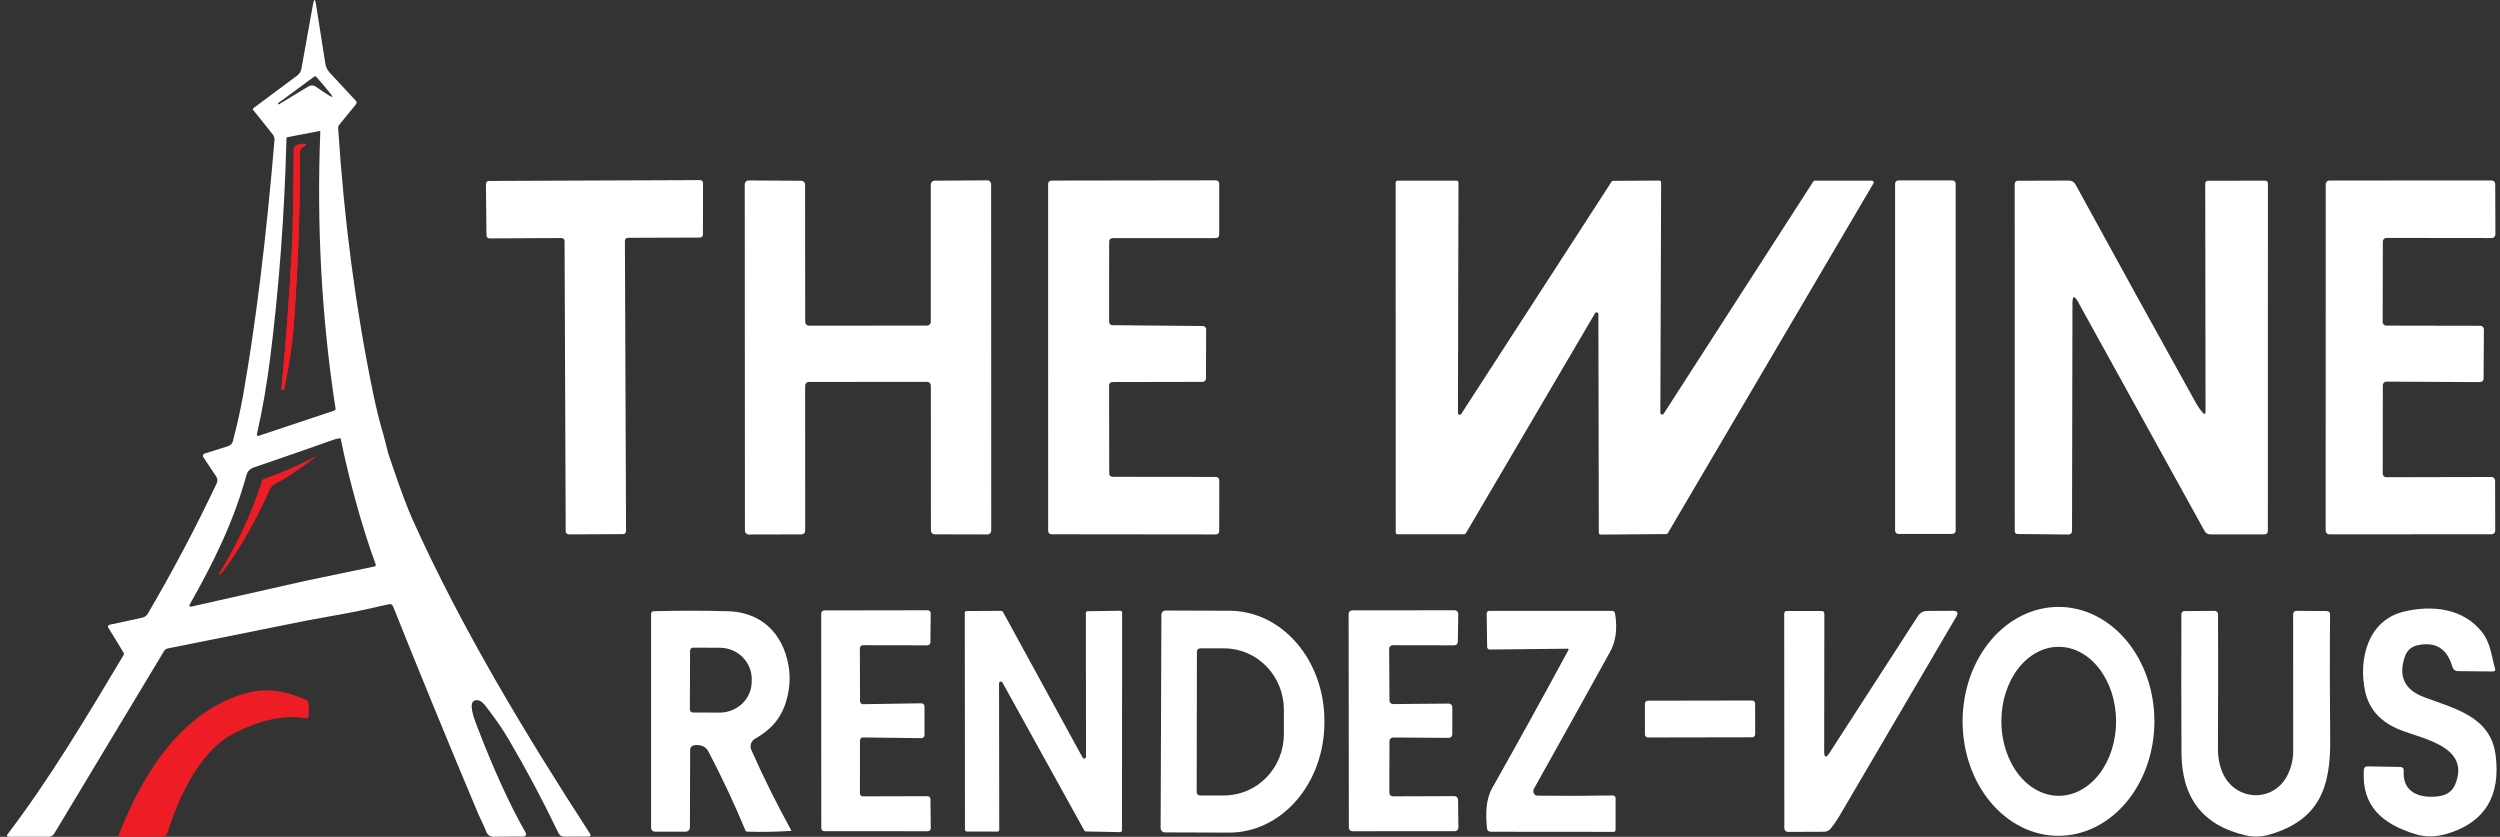 <svg width="239" height="80" viewBox="0 0 239 80" fill="none" xmlns="http://www.w3.org/2000/svg">
<rect x="0" y="0" width="239" height="80" fill="#333333" stroke="none"/>
<path d="M59.563 51.064L54.368 51.087C54.292 51.087 54.219 51.057 54.166 51.003C54.112 50.95 54.081 50.877 54.081 50.801L53.973 23.043C53.973 22.967 53.942 22.894 53.889 22.841C53.835 22.787 53.762 22.757 53.686 22.757L46.8 22.791C46.761 22.792 46.724 22.785 46.688 22.771C46.653 22.757 46.62 22.736 46.593 22.709C46.566 22.682 46.544 22.651 46.529 22.615C46.515 22.58 46.507 22.543 46.507 22.504L46.456 17.585C46.456 17.51 46.485 17.438 46.538 17.384C46.59 17.33 46.661 17.299 46.736 17.298L66.925 17.218C67.001 17.218 67.074 17.248 67.128 17.302C67.182 17.355 67.212 17.428 67.212 17.505L67.201 22.424C67.201 22.5 67.17 22.573 67.117 22.627C67.063 22.68 66.99 22.711 66.914 22.711L60.028 22.734C59.951 22.734 59.879 22.764 59.825 22.818C59.771 22.871 59.741 22.944 59.741 23.02L59.85 50.778C59.85 50.854 59.819 50.927 59.766 50.98C59.712 51.034 59.639 51.064 59.563 51.064Z" fill="white"/>
<path d="M88.628 36.506L77.332 36.512C77.237 36.512 77.145 36.55 77.077 36.618C77.009 36.686 76.971 36.778 76.971 36.873L76.977 50.726C76.977 50.774 76.968 50.821 76.949 50.864C76.931 50.908 76.905 50.948 76.871 50.981C76.838 51.015 76.798 51.042 76.754 51.06C76.71 51.078 76.663 51.087 76.616 51.087L71.576 51.099C71.48 51.099 71.388 51.061 71.32 50.993C71.252 50.925 71.215 50.833 71.215 50.738L71.197 17.613C71.197 17.518 71.235 17.426 71.303 17.358C71.371 17.29 71.463 17.252 71.558 17.252L76.604 17.281C76.7 17.281 76.792 17.319 76.86 17.387C76.927 17.454 76.966 17.546 76.966 17.642L76.977 30.773C76.977 30.868 77.015 30.96 77.083 31.028C77.15 31.096 77.242 31.134 77.338 31.134L88.622 31.128C88.718 31.128 88.81 31.09 88.878 31.022C88.945 30.954 88.984 30.863 88.984 30.767V17.636C88.984 17.541 89.022 17.449 89.089 17.381C89.157 17.313 89.249 17.275 89.345 17.275L94.391 17.241C94.486 17.241 94.578 17.279 94.646 17.346C94.714 17.414 94.752 17.506 94.752 17.602L94.763 50.732C94.763 50.828 94.725 50.919 94.657 50.987C94.59 51.055 94.498 51.093 94.402 51.093L89.356 51.082C89.26 51.082 89.168 51.044 89.101 50.976C89.033 50.908 88.995 50.816 88.995 50.72L88.989 36.867C88.989 36.772 88.951 36.68 88.883 36.612C88.816 36.544 88.724 36.506 88.628 36.506Z" fill="white"/>
<path d="M106.036 23.084L106.03 30.773C106.03 30.856 106.063 30.936 106.122 30.995C106.182 31.055 106.262 31.088 106.345 31.088L114.992 31.168C115.033 31.168 115.074 31.176 115.113 31.192C115.151 31.208 115.186 31.231 115.215 31.261C115.244 31.29 115.267 31.325 115.283 31.363C115.299 31.401 115.307 31.442 115.307 31.483L115.29 36.191C115.29 36.275 115.257 36.355 115.198 36.414C115.139 36.473 115.058 36.506 114.975 36.506L106.345 36.523C106.262 36.523 106.182 36.557 106.122 36.616C106.063 36.675 106.03 36.755 106.03 36.839L106.041 45.268C106.041 45.351 106.075 45.431 106.134 45.49C106.193 45.55 106.273 45.583 106.357 45.583L116.248 45.594C116.331 45.594 116.411 45.628 116.471 45.687C116.53 45.746 116.563 45.826 116.563 45.91L116.557 50.778C116.557 50.819 116.549 50.86 116.533 50.898C116.517 50.937 116.494 50.971 116.465 51.001C116.436 51.03 116.401 51.053 116.363 51.069C116.324 51.085 116.283 51.093 116.242 51.093L100.52 51.076C100.478 51.076 100.437 51.068 100.399 51.052C100.361 51.036 100.326 51.013 100.297 50.983C100.268 50.954 100.244 50.919 100.228 50.881C100.213 50.843 100.204 50.802 100.204 50.761L100.199 17.579C100.199 17.495 100.232 17.415 100.291 17.356C100.35 17.297 100.43 17.264 100.514 17.264L116.242 17.241C116.326 17.241 116.406 17.274 116.465 17.333C116.524 17.392 116.557 17.472 116.557 17.556V22.447C116.557 22.531 116.524 22.611 116.465 22.67C116.406 22.729 116.326 22.762 116.242 22.762L106.351 22.768C106.267 22.768 106.187 22.801 106.128 22.86C106.069 22.92 106.036 23 106.036 23.084Z" fill="white"/>
<path d="M152.485 29.947L140.129 50.99C140.114 51.017 140.092 51.038 140.066 51.053C140.04 51.069 140.01 51.076 139.98 51.076H133.604C133.558 51.076 133.515 51.058 133.482 51.026C133.45 50.994 133.432 50.95 133.432 50.904L133.426 17.442C133.426 17.396 133.444 17.352 133.477 17.32C133.509 17.288 133.553 17.27 133.598 17.27H139.258C139.303 17.27 139.347 17.288 139.379 17.32C139.411 17.352 139.43 17.396 139.43 17.442L139.378 39.483C139.379 39.519 139.391 39.555 139.413 39.584C139.436 39.613 139.467 39.634 139.502 39.645C139.537 39.655 139.575 39.654 139.609 39.641C139.644 39.628 139.673 39.605 139.693 39.574L154.068 17.367C154.083 17.343 154.104 17.323 154.129 17.309C154.154 17.295 154.183 17.288 154.211 17.287L158.632 17.264C158.678 17.264 158.721 17.282 158.754 17.314C158.786 17.347 158.804 17.391 158.804 17.436L158.73 39.448C158.727 39.487 158.737 39.526 158.759 39.558C158.781 39.59 158.814 39.614 158.851 39.625C158.888 39.637 158.929 39.635 158.965 39.62C159.001 39.606 159.031 39.58 159.051 39.546L173.351 17.35C173.366 17.326 173.387 17.306 173.412 17.292C173.437 17.278 173.465 17.27 173.494 17.27H178.958C178.988 17.271 179.017 17.279 179.042 17.295C179.068 17.311 179.089 17.332 179.103 17.358C179.118 17.384 179.125 17.414 179.125 17.443C179.125 17.473 179.117 17.502 179.102 17.528L159.441 50.973C159.425 50.999 159.404 51.021 159.378 51.036C159.351 51.051 159.322 51.059 159.291 51.059L153.019 51.105C152.996 51.105 152.974 51.101 152.953 51.092C152.932 51.083 152.913 51.071 152.897 51.055C152.881 51.039 152.868 51.02 152.86 50.999C152.851 50.978 152.847 50.956 152.847 50.933L152.807 30.033C152.807 29.995 152.794 29.959 152.771 29.928C152.748 29.898 152.716 29.877 152.679 29.867C152.642 29.857 152.604 29.86 152.569 29.874C152.534 29.889 152.504 29.915 152.485 29.947Z" fill="white"/>
<path d="M186.647 17.247H181.487C181.313 17.247 181.171 17.388 181.171 17.562V50.727C181.171 50.901 181.313 51.042 181.487 51.042H186.647C186.821 51.042 186.963 50.901 186.963 50.727V17.562C186.963 17.388 186.821 17.247 186.647 17.247Z" fill="white"/>
<path d="M210.552 39.42C210.754 39.657 210.854 39.618 210.85 39.305L210.821 17.534C210.821 17.467 210.847 17.403 210.893 17.355C210.94 17.308 211.002 17.281 211.068 17.281L216.567 17.27C216.632 17.27 216.695 17.296 216.741 17.342C216.787 17.388 216.813 17.451 216.813 17.516L216.807 50.721C216.807 50.965 216.687 51.088 216.446 51.088H211.332C211.064 51.088 210.867 50.971 210.741 50.738L198.66 28.858C198.304 28.216 198.127 28.262 198.127 28.995L198.086 50.778C198.086 50.821 198.078 50.863 198.062 50.902C198.045 50.942 198.021 50.977 197.99 51.007C197.96 51.037 197.924 51.061 197.884 51.077C197.845 51.092 197.802 51.1 197.76 51.099L192.897 51.053C192.706 51.05 192.611 50.952 192.611 50.761L192.605 17.574C192.605 17.496 192.636 17.422 192.691 17.367C192.745 17.312 192.82 17.281 192.897 17.281L197.8 17.264C197.925 17.264 198.048 17.297 198.156 17.361C198.264 17.424 198.353 17.516 198.413 17.625C202.263 24.666 206.108 31.645 209.95 38.559C210.122 38.869 210.322 39.156 210.552 39.42Z" fill="white"/>
<path d="M227.799 23.09L227.782 30.784C227.782 30.875 227.818 30.963 227.882 31.027C227.947 31.092 228.034 31.128 228.126 31.128L237.116 31.145C237.161 31.145 237.206 31.154 237.248 31.172C237.29 31.189 237.328 31.214 237.359 31.246C237.391 31.278 237.417 31.316 237.434 31.358C237.451 31.4 237.46 31.444 237.46 31.489L237.432 36.185C237.432 36.231 237.423 36.275 237.405 36.317C237.388 36.359 237.363 36.397 237.331 36.429C237.299 36.461 237.261 36.486 237.219 36.503C237.177 36.521 237.133 36.529 237.088 36.529L228.143 36.484C228.052 36.484 227.964 36.52 227.9 36.584C227.835 36.649 227.799 36.736 227.799 36.828L227.787 45.279C227.787 45.37 227.824 45.458 227.888 45.523C227.953 45.587 228.04 45.623 228.131 45.623L238.188 45.6C238.28 45.6 238.367 45.637 238.432 45.701C238.496 45.766 238.532 45.853 238.532 45.944L238.544 50.732C238.544 50.823 238.508 50.911 238.443 50.975C238.379 51.04 238.291 51.076 238.2 51.076L222.679 51.082C222.587 51.082 222.5 51.046 222.435 50.981C222.371 50.917 222.334 50.829 222.334 50.738L222.34 17.602C222.34 17.511 222.376 17.424 222.441 17.359C222.505 17.294 222.593 17.258 222.684 17.258L238.2 17.252C238.291 17.252 238.379 17.289 238.443 17.353C238.508 17.418 238.544 17.505 238.544 17.596L238.561 22.413C238.561 22.504 238.525 22.592 238.46 22.656C238.396 22.721 238.308 22.757 238.217 22.757L228.143 22.745C228.098 22.745 228.053 22.754 228.011 22.772C227.969 22.789 227.932 22.814 227.9 22.846C227.868 22.878 227.842 22.916 227.825 22.958C227.808 23 227.799 23.044 227.799 23.09Z" fill="white"/>
<path d="M196.773 79.904C195.569 79.902 194.378 79.617 193.266 79.065C192.155 78.513 191.145 77.706 190.296 76.688C189.446 75.671 188.773 74.463 188.315 73.135C187.856 71.806 187.622 70.383 187.624 68.946C187.627 67.509 187.866 66.087 188.329 64.76C188.792 63.433 189.47 62.228 190.323 61.214C191.176 60.199 192.188 59.395 193.302 58.847C194.415 58.299 195.608 58.018 196.812 58.02C198.016 58.022 199.207 58.307 200.319 58.859C201.43 59.411 202.439 60.219 203.289 61.236C204.139 62.254 204.812 63.461 205.27 64.79C205.729 66.118 205.963 67.541 205.961 68.978C205.958 70.415 205.719 71.838 205.256 73.164C204.793 74.491 204.115 75.696 203.262 76.711C202.409 77.725 201.397 78.529 200.283 79.078C199.17 79.625 197.977 79.906 196.773 79.904ZM196.826 76.078C197.546 76.077 198.259 75.891 198.924 75.532C199.588 75.173 200.192 74.648 200.7 73.986C201.208 73.323 201.611 72.538 201.885 71.673C202.159 70.809 202.299 69.882 202.298 68.947C202.296 68.012 202.153 67.086 201.876 66.223C201.598 65.359 201.193 64.575 200.683 63.915C200.172 63.254 199.567 62.731 198.901 62.374C198.235 62.017 197.521 61.835 196.801 61.836C196.081 61.837 195.368 62.023 194.703 62.382C194.039 62.741 193.435 63.266 192.927 63.928C192.419 64.59 192.016 65.376 191.742 66.241C191.468 67.105 191.328 68.031 191.329 68.966C191.331 69.902 191.474 70.827 191.752 71.691C192.029 72.554 192.434 73.339 192.944 73.999C193.455 74.659 194.06 75.183 194.726 75.54C195.392 75.896 196.106 76.079 196.826 76.078Z" fill="white"/>
<path d="M229.798 73.651C229.635 75.746 231.303 76.361 233.119 76.125C233.922 76.023 234.459 75.637 234.729 74.967C236.182 71.372 231.656 70.656 229.466 69.782C227.6 69.042 226.48 67.814 226.108 66.098C225.445 63.046 226.356 59.319 229.771 58.482C232.419 57.83 235.482 58.103 237.303 60.456C238.093 61.472 238.182 62.709 238.524 63.904C238.58 64.1 238.507 64.197 238.303 64.193L235.008 64.161C234.714 64.158 234.524 64.014 234.44 63.73C233.942 61.996 232.833 61.316 231.114 61.688C230.514 61.821 230.112 62.181 229.908 62.767C229.259 64.644 229.863 65.935 231.719 66.64C234.598 67.73 238.114 68.477 238.582 72.188C239.077 76.114 237.54 78.618 233.972 79.698C232.891 80.025 231.872 80.04 230.914 79.746C227.766 78.772 225.745 77.088 225.987 73.593C226.005 73.368 226.124 73.26 226.345 73.267L229.498 73.319C229.54 73.32 229.581 73.329 229.619 73.346C229.658 73.364 229.692 73.389 229.72 73.42C229.748 73.451 229.77 73.487 229.783 73.527C229.796 73.567 229.801 73.609 229.798 73.651Z" fill="white"/>
<path d="M65.977 71.688L65.956 79.094C65.956 79.204 65.912 79.31 65.835 79.388C65.758 79.466 65.654 79.509 65.545 79.509H62.671C62.387 79.509 62.245 79.367 62.245 79.083V58.704C62.245 58.529 62.335 58.437 62.514 58.43C65.029 58.367 67.4 58.369 69.624 58.436C72.203 58.515 74.208 59.888 75.077 62.43C75.6 63.957 75.624 65.502 75.15 67.067C74.635 68.767 73.635 69.793 72.177 70.63C71.998 70.732 71.863 70.896 71.798 71.09C71.733 71.285 71.742 71.496 71.824 71.683C72.936 74.209 74.212 76.779 75.65 79.394C75.652 79.397 75.653 79.401 75.653 79.406C75.652 79.41 75.651 79.414 75.649 79.417C75.647 79.421 75.644 79.424 75.641 79.426C75.637 79.428 75.633 79.43 75.629 79.43C74.282 79.525 72.873 79.55 71.403 79.504C71.376 79.504 71.35 79.496 71.328 79.481C71.306 79.466 71.288 79.445 71.277 79.42C70.196 76.82 69.008 74.288 67.713 71.825C67.44 71.304 66.903 71.167 66.361 71.246C66.255 71.26 66.157 71.313 66.087 71.394C66.016 71.475 65.977 71.58 65.977 71.688ZM65.971 62.204L65.95 67.825C65.95 67.902 65.981 67.975 66.035 68.03C66.09 68.084 66.163 68.115 66.24 68.115L68.793 68.125C69.195 68.126 69.593 68.051 69.966 67.902C70.338 67.753 70.676 67.535 70.962 67.259C71.247 66.983 71.474 66.654 71.629 66.293C71.784 65.931 71.865 65.543 71.866 65.151V64.92C71.869 64.128 71.549 63.368 70.976 62.807C70.404 62.245 69.626 61.928 68.814 61.925L66.261 61.915C66.184 61.915 66.111 61.945 66.056 61.999C66.002 62.054 65.971 62.127 65.971 62.204Z" fill="white"/>
<path d="M82.514 67.32L88.087 67.236C88.126 67.235 88.164 67.242 88.2 67.256C88.235 67.27 88.268 67.291 88.295 67.318C88.323 67.345 88.345 67.378 88.359 67.413C88.374 67.448 88.382 67.487 88.382 67.525V70.278C88.382 70.316 88.374 70.354 88.359 70.39C88.345 70.425 88.323 70.457 88.295 70.484C88.268 70.511 88.235 70.532 88.2 70.547C88.164 70.561 88.126 70.568 88.087 70.567L82.508 70.499C82.47 70.498 82.432 70.505 82.396 70.519C82.36 70.533 82.328 70.555 82.3 70.582C82.273 70.609 82.251 70.641 82.236 70.676C82.221 70.712 82.214 70.75 82.214 70.788L82.208 75.841C82.208 75.918 82.239 75.991 82.293 76.046C82.347 76.1 82.421 76.13 82.498 76.13L88.661 76.115C88.737 76.115 88.81 76.144 88.864 76.197C88.918 76.251 88.949 76.323 88.95 76.399L88.982 79.172C88.983 79.211 88.976 79.249 88.962 79.285C88.947 79.32 88.926 79.353 88.899 79.38C88.872 79.408 88.84 79.43 88.805 79.445C88.769 79.46 88.731 79.467 88.692 79.467L78.803 79.462C78.726 79.462 78.653 79.431 78.598 79.377C78.544 79.323 78.514 79.249 78.514 79.172L78.508 58.646C78.508 58.569 78.539 58.496 78.593 58.441C78.647 58.387 78.721 58.357 78.798 58.357L88.687 58.341C88.726 58.341 88.764 58.349 88.799 58.363C88.835 58.378 88.867 58.4 88.894 58.428C88.921 58.455 88.942 58.487 88.956 58.523C88.97 58.559 88.977 58.597 88.977 58.636L88.945 61.409C88.944 61.485 88.913 61.557 88.859 61.611C88.804 61.664 88.731 61.694 88.656 61.693L82.493 61.683C82.454 61.683 82.417 61.69 82.382 61.705C82.347 61.719 82.315 61.741 82.288 61.768C82.261 61.795 82.24 61.827 82.225 61.862C82.21 61.897 82.203 61.934 82.203 61.972L82.219 67.03C82.219 67.069 82.227 67.107 82.241 67.142C82.256 67.178 82.278 67.21 82.305 67.237C82.333 67.264 82.365 67.285 82.401 67.299C82.437 67.314 82.475 67.32 82.514 67.32Z" fill="white"/>
<path d="M95.355 79.499L92.424 79.493C92.378 79.493 92.334 79.475 92.301 79.443C92.269 79.41 92.25 79.366 92.25 79.32L92.234 58.588C92.234 58.542 92.253 58.498 92.285 58.465C92.318 58.433 92.362 58.414 92.408 58.414L95.724 58.399C95.755 58.399 95.786 58.407 95.812 58.423C95.839 58.438 95.861 58.461 95.876 58.488L103.498 72.425C103.516 72.459 103.545 72.485 103.58 72.501C103.615 72.516 103.654 72.52 103.691 72.511C103.728 72.502 103.761 72.481 103.786 72.451C103.81 72.421 103.823 72.384 103.824 72.346L103.808 58.604C103.808 58.558 103.826 58.514 103.859 58.481C103.892 58.449 103.936 58.43 103.982 58.43L107.103 58.388C107.149 58.388 107.193 58.407 107.226 58.439C107.258 58.472 107.276 58.516 107.276 58.562L107.261 79.378C107.261 79.401 107.256 79.424 107.247 79.445C107.238 79.467 107.225 79.486 107.208 79.502C107.191 79.519 107.172 79.531 107.15 79.54C107.128 79.548 107.105 79.552 107.082 79.551L103.808 79.488C103.778 79.487 103.748 79.479 103.722 79.463C103.697 79.447 103.675 79.425 103.661 79.399L95.834 65.251C95.816 65.217 95.787 65.19 95.751 65.175C95.716 65.159 95.676 65.156 95.638 65.166C95.601 65.176 95.568 65.198 95.544 65.228C95.52 65.259 95.508 65.297 95.508 65.336L95.529 79.325C95.529 79.371 95.511 79.415 95.478 79.448C95.446 79.48 95.401 79.499 95.355 79.499Z" fill="white"/>
<path d="M111.029 58.772C111.029 58.719 111.04 58.666 111.06 58.617C111.08 58.568 111.11 58.523 111.148 58.485C111.186 58.448 111.23 58.418 111.279 58.398C111.329 58.377 111.381 58.367 111.435 58.367L117.561 58.388C119.971 58.396 122.28 59.513 123.977 61.492C125.675 63.471 126.623 66.15 126.613 68.94V69.109C126.609 70.49 126.369 71.858 125.908 73.133C125.446 74.408 124.773 75.565 123.925 76.539C123.078 77.513 122.073 78.285 120.968 78.81C119.864 79.335 118.681 79.603 117.487 79.598L111.361 79.577C111.253 79.577 111.15 79.534 111.074 79.459C110.998 79.382 110.956 79.279 110.956 79.172L111.029 58.772ZM114.424 62.293L114.403 75.735C114.403 75.817 114.436 75.897 114.494 75.955C114.552 76.013 114.631 76.046 114.713 76.046H117.019C118.533 76.048 119.987 75.433 121.06 74.336C122.133 73.238 122.737 71.748 122.74 70.193V67.856C122.741 67.086 122.595 66.323 122.309 65.612C122.024 64.9 121.604 64.252 121.075 63.707C120.545 63.162 119.917 62.729 119.224 62.433C118.532 62.137 117.79 61.984 117.04 61.983H114.735C114.694 61.983 114.653 61.99 114.616 62.006C114.578 62.022 114.544 62.045 114.515 62.073C114.486 62.102 114.463 62.136 114.448 62.174C114.432 62.212 114.424 62.252 114.424 62.293Z" fill="white"/>
<path d="M133.161 76.13L139.045 76.109C139.135 76.109 139.221 76.145 139.285 76.208C139.349 76.271 139.386 76.356 139.387 76.446L139.424 79.115C139.425 79.16 139.416 79.205 139.399 79.247C139.383 79.289 139.357 79.328 139.326 79.36C139.294 79.392 139.256 79.418 139.214 79.435C139.172 79.453 139.127 79.462 139.082 79.462L129.292 79.467C129.202 79.467 129.115 79.431 129.05 79.367C128.986 79.303 128.95 79.216 128.95 79.125L128.929 58.693C128.929 58.603 128.965 58.516 129.029 58.452C129.094 58.387 129.181 58.351 129.271 58.351L139.066 58.341C139.111 58.341 139.156 58.35 139.198 58.367C139.24 58.385 139.278 58.411 139.31 58.443C139.342 58.475 139.367 58.514 139.384 58.556C139.401 58.598 139.409 58.643 139.408 58.688L139.371 61.357C139.37 61.446 139.333 61.532 139.269 61.595C139.205 61.658 139.119 61.694 139.029 61.693L133.145 61.683C133.1 61.683 133.056 61.692 133.014 61.709C132.973 61.726 132.935 61.751 132.903 61.783C132.871 61.815 132.846 61.853 132.829 61.894C132.812 61.936 132.803 61.98 132.803 62.025L132.834 66.972C132.836 67.062 132.873 67.148 132.937 67.211C133.001 67.274 133.087 67.309 133.177 67.309L138.492 67.262C138.538 67.261 138.583 67.269 138.625 67.286C138.667 67.303 138.705 67.328 138.738 67.36C138.77 67.392 138.796 67.43 138.813 67.472C138.831 67.514 138.84 67.559 138.84 67.604V70.199C138.84 70.244 138.831 70.289 138.813 70.331C138.796 70.373 138.77 70.411 138.738 70.442C138.705 70.474 138.667 70.499 138.625 70.516C138.583 70.533 138.538 70.541 138.492 70.541L133.177 70.504C133.087 70.504 133.001 70.539 132.937 70.602C132.873 70.665 132.836 70.751 132.834 70.841L132.819 75.788C132.819 75.879 132.855 75.966 132.919 76.03C132.983 76.094 133.07 76.13 133.161 76.13Z" fill="white"/>
<path d="M149.945 62.136C149.953 62.124 149.957 62.11 149.957 62.096C149.958 62.081 149.954 62.067 149.947 62.055C149.94 62.042 149.93 62.032 149.917 62.025C149.905 62.018 149.891 62.014 149.877 62.015L142.419 62.094C142.387 62.094 142.355 62.089 142.326 62.077C142.296 62.066 142.269 62.048 142.246 62.026C142.223 62.005 142.205 61.978 142.192 61.949C142.179 61.92 142.172 61.889 142.171 61.857L142.129 58.678C142.126 58.492 142.217 58.399 142.403 58.399H154.093C154.271 58.399 154.375 58.487 154.403 58.662C154.638 60.097 154.48 61.313 153.929 62.309C151.526 66.657 149.094 71.027 146.635 75.42C146.59 75.499 146.574 75.591 146.587 75.683C146.629 75.936 146.777 76.064 147.029 76.067C149.366 76.095 151.752 76.088 154.187 76.046C154.222 76.046 154.256 76.052 154.288 76.064C154.319 76.077 154.349 76.096 154.373 76.12C154.398 76.144 154.417 76.173 154.43 76.204C154.444 76.236 154.45 76.27 154.45 76.304V79.32C154.45 79.457 154.382 79.525 154.245 79.525L142.55 79.515C142.301 79.515 142.168 79.392 142.15 79.146C142.04 77.825 142.008 76.494 142.661 75.331C145.124 70.959 147.552 66.56 149.945 62.136Z" fill="white"/>
<path d="M174.392 71.825C174.392 72.45 174.561 72.501 174.898 71.978L183.34 58.915C183.557 58.574 183.87 58.404 184.277 58.404L186.703 58.394C187.134 58.394 187.241 58.58 187.024 58.951C183.112 65.608 179.391 71.953 175.861 77.988C175.605 78.423 175.32 78.834 175.008 79.22C174.932 79.311 174.837 79.384 174.729 79.435C174.62 79.486 174.502 79.513 174.382 79.515L170.929 79.53C170.884 79.53 170.838 79.521 170.796 79.504C170.754 79.487 170.716 79.461 170.684 79.429C170.651 79.396 170.626 79.358 170.608 79.316C170.591 79.274 170.582 79.229 170.582 79.183L170.571 58.672C170.571 58.497 170.659 58.409 170.834 58.409H174.124C174.313 58.409 174.408 58.504 174.408 58.694L174.392 71.825Z" fill="white"/>
<path d="M212.382 73.636C213.487 76.652 217.434 76.862 218.755 73.957C219.075 73.259 219.233 72.534 219.229 71.783C219.222 67.317 219.22 62.957 219.224 58.704C219.224 58.623 219.256 58.546 219.313 58.488C219.371 58.431 219.448 58.399 219.529 58.399L222.403 58.415C222.641 58.418 222.759 58.539 222.755 58.778C222.72 62.416 222.724 66.402 222.766 70.736C222.808 75.299 221.703 78.341 217.113 79.746C216.292 79.999 215.505 80.041 214.75 79.873C210.641 78.96 208.575 76.329 208.55 71.978C208.529 67.613 208.526 63.204 208.54 58.752C208.54 58.531 208.648 58.42 208.866 58.42L211.713 58.399C211.801 58.399 211.886 58.433 211.948 58.495C212.01 58.556 212.045 58.639 212.045 58.725C212.059 62.936 212.055 67.241 212.034 71.641C212.031 72.336 212.147 73.001 212.382 73.636Z" fill="white"/>
<path d="M167.505 66.969L157.537 66.986C157.38 66.987 157.253 67.114 157.253 67.271L157.258 70.218C157.258 70.375 157.386 70.502 157.543 70.502L167.511 70.485C167.668 70.484 167.795 70.357 167.795 70.2L167.79 67.253C167.789 67.096 167.662 66.969 167.505 66.969Z" fill="white"/>
<path d="M28.681 14.517C28.686 20.075 28.495 25.484 28.111 30.743C27.951 32.931 27.628 35.105 27.14 37.264C27.131 37.295 27.112 37.308 27.081 37.303L26.999 37.29C26.931 37.279 26.901 37.241 26.907 37.176C27.371 32.222 27.698 27.855 27.888 24.075C27.999 21.841 28.065 18.576 28.084 14.278C28.085 14.207 28.104 14.137 28.14 14.076C28.177 14.015 28.229 13.965 28.291 13.932C28.508 13.809 28.756 13.746 29.035 13.742C29.32 13.738 29.345 13.816 29.111 13.977L28.885 14.131C28.822 14.175 28.771 14.232 28.735 14.3C28.7 14.367 28.681 14.441 28.681 14.517Z" fill="#EE1C25"/>
<path d="M25.802 46.799C24.563 49.498 23.015 52.512 21.094 54.894C21.039 54.959 21.003 54.95 20.985 54.867C20.983 54.856 20.978 54.848 20.969 54.841C20.952 54.833 20.948 54.821 20.959 54.805C22.736 51.911 24.096 48.974 25.038 45.994C25.055 45.941 25.083 45.893 25.122 45.853C25.161 45.813 25.208 45.783 25.261 45.765C26.945 45.184 28.525 44.503 30.003 43.72C30.232 43.6 30.245 43.619 30.042 43.779C28.822 44.741 27.563 45.58 26.265 46.298C26.06 46.411 25.898 46.586 25.802 46.799Z" fill="#EE1C25"/>
<path d="M29.298 68.675C26.858 68.253 24.405 69.042 22.264 70.167C19.061 71.849 17.041 76.305 16.001 79.646C15.971 79.744 15.911 79.829 15.828 79.889C15.745 79.95 15.645 79.983 15.542 79.983L11.457 79.999C11.437 80 11.418 79.995 11.4 79.986C11.383 79.977 11.367 79.964 11.356 79.947C11.345 79.931 11.338 79.912 11.335 79.892C11.333 79.872 11.335 79.852 11.342 79.833C13.565 74.097 17.385 67.834 23.717 66.221C25.435 65.783 27.265 66.005 29.206 66.889C29.403 66.978 29.505 67.126 29.514 67.334C29.527 67.713 29.522 68.107 29.498 68.515C29.497 68.539 29.491 68.563 29.48 68.584C29.469 68.606 29.453 68.625 29.434 68.64C29.415 68.655 29.393 68.666 29.37 68.672C29.346 68.678 29.322 68.679 29.298 68.675Z" fill="#EE1C25"/>
<path fill-rule="evenodd" clip-rule="evenodd" d="M32.08 39.069L32.078 39.057C32.079 39.061 32.08 39.065 32.08 39.069ZM28.111 30.743C28.495 25.484 28.686 20.075 28.681 14.517C28.681 14.441 28.7 14.367 28.735 14.3C28.771 14.232 28.822 14.175 28.885 14.131L29.111 13.977C29.345 13.816 29.32 13.738 29.035 13.742C28.756 13.746 28.508 13.809 28.291 13.932C28.229 13.965 28.177 14.015 28.14 14.076C28.104 14.137 28.085 14.207 28.084 14.278C28.065 18.576 27.999 21.841 27.888 24.075C27.698 27.855 27.371 32.222 26.907 37.176C26.901 37.241 26.931 37.279 26.999 37.29L27.081 37.303C27.112 37.308 27.131 37.295 27.14 37.264C27.628 35.105 27.951 32.931 28.111 30.743Z" fill="#EE1C25"/>
<path fill-rule="evenodd" clip-rule="evenodd" d="M16.047 61.99L29.377 59.314C33.853 58.487 32.839 58.742 37.209 57.758C37.282 57.742 37.358 57.753 37.425 57.789C37.491 57.825 37.543 57.884 37.572 57.956C40.211 64.554 42.894 71.092 45.621 77.571C45.744 77.866 45.869 78.131 45.998 78.403C46.154 78.732 46.314 79.071 46.482 79.488C46.528 79.635 46.618 79.763 46.739 79.854C46.86 79.944 47.006 79.993 47.155 79.991L49.947 79.975C50.292 79.975 50.377 79.821 50.202 79.513C48.704 76.885 47.156 73.485 45.558 69.312C45.276 68.578 44.781 67.179 45.378 66.972C45.909 66.79 46.294 67.311 46.586 67.706C46.623 67.756 46.659 67.804 46.693 67.848C47.444 68.824 48.097 69.783 48.652 70.726C50.333 73.585 51.909 76.551 53.38 79.624C53.497 79.863 53.684 79.983 53.941 79.983L56.224 79.979C56.465 79.979 56.518 79.874 56.383 79.665C50.253 70.215 44.124 60.067 39.432 49.648C38.516 47.623 37.098 43.286 37.098 43.286L36.699 41.717L36.695 41.701C36.306 40.386 35.975 39.067 35.702 37.745C34.027 29.672 32.903 21.176 32.328 12.256C32.319 12.136 32.353 12.03 32.429 11.936L34.033 9.966C34.071 9.919 34.091 9.861 34.089 9.801C34.087 9.74 34.064 9.683 34.023 9.639L31.524 6.952C31.3 6.709 31.152 6.404 31.101 6.076L30.216 0.445C30.124 -0.149 30.025 -0.149 29.918 0.445L28.816 6.57C28.768 6.84 28.632 7.058 28.409 7.224L24.225 10.339C24.212 10.349 24.201 10.361 24.192 10.375C24.184 10.389 24.179 10.405 24.177 10.421C24.174 10.437 24.176 10.454 24.18 10.469C24.184 10.485 24.192 10.5 24.202 10.512L26.078 12.852C26.2 13.005 26.259 13.199 26.242 13.395C25.442 22.851 24.446 30.954 23.255 37.703C23.001 39.133 22.671 40.623 22.264 42.172C22.201 42.416 22.048 42.577 21.805 42.653L19.546 43.366C19.514 43.377 19.484 43.395 19.46 43.418C19.436 43.442 19.417 43.471 19.406 43.503C19.395 43.535 19.392 43.569 19.396 43.603C19.4 43.636 19.412 43.669 19.431 43.697L20.671 45.552C20.735 45.647 20.773 45.756 20.781 45.87C20.79 45.983 20.769 46.097 20.72 46.2C18.735 50.399 16.539 54.553 14.132 58.663C14.01 58.872 13.831 59.002 13.595 59.052L10.463 59.73C10.436 59.735 10.41 59.747 10.389 59.764C10.367 59.782 10.35 59.804 10.338 59.83C10.327 59.855 10.322 59.883 10.324 59.911C10.326 59.94 10.334 59.967 10.348 59.991L11.814 62.393C11.835 62.426 11.846 62.465 11.847 62.505C11.848 62.545 11.837 62.584 11.817 62.619C8.335 68.44 4.797 74.401 0.692 79.797C0.678 79.814 0.669 79.836 0.667 79.858C0.665 79.88 0.669 79.903 0.679 79.924C0.69 79.944 0.705 79.961 0.725 79.974C0.744 79.986 0.767 79.993 0.79 79.993H4.653C4.885 79.993 5.061 79.894 5.181 79.695L15.677 62.252C15.762 62.111 15.886 62.023 16.047 61.99ZM18.105 57.888C18.103 57.865 18.108 57.842 18.12 57.822C20.392 53.81 22.327 49.91 23.543 45.477C23.668 45.012 23.914 44.803 24.35 44.656C27.082 43.728 29.604 42.853 31.914 42.028C32.124 41.954 32.343 41.909 32.565 41.895C33.378 45.984 34.749 50.825 35.919 53.957C35.926 53.976 35.93 53.997 35.929 54.018C35.927 54.039 35.922 54.059 35.913 54.077C35.903 54.096 35.89 54.112 35.874 54.124C35.858 54.137 35.839 54.146 35.819 54.151L29.343 55.499L29.327 55.502L18.251 57.999C18.228 58.003 18.205 58.002 18.183 57.993C18.161 57.985 18.142 57.971 18.129 57.952C18.115 57.934 18.107 57.911 18.105 57.888ZM31.462 9.132C31.047 8.874 30.624 8.592 30.193 8.284C30.09 8.211 29.968 8.17 29.842 8.166C29.716 8.162 29.592 8.195 29.485 8.261C28.556 8.833 27.62 9.401 26.678 9.966C26.641 9.988 26.61 9.98 26.586 9.943H26.583C26.561 9.906 26.566 9.875 26.599 9.851C27.74 9.025 28.882 8.184 30.026 7.329C30.057 7.305 30.097 7.293 30.136 7.297C30.176 7.3 30.212 7.319 30.239 7.348C30.744 7.916 31.2 8.457 31.606 8.971C31.864 9.296 31.816 9.35 31.462 9.132ZM24.573 41.609C24.557 41.581 24.553 41.549 24.56 41.514C25.082 39.209 25.504 36.786 25.825 34.247C26.676 27.522 27.197 20.511 27.389 13.212C27.389 13.157 27.417 13.124 27.471 13.114L30.567 12.521C30.574 12.52 30.581 12.521 30.589 12.523C30.596 12.525 30.602 12.529 30.607 12.533C30.613 12.538 30.617 12.544 30.619 12.55C30.622 12.557 30.623 12.564 30.622 12.57C30.264 21.612 30.749 30.441 32.078 39.057C32.079 39.061 32.08 39.065 32.08 39.069C32.09 39.158 32.051 39.219 31.96 39.25L24.72 41.668C24.692 41.678 24.662 41.677 24.634 41.666C24.607 41.656 24.585 41.635 24.573 41.609Z" fill="white"/>
</svg>
